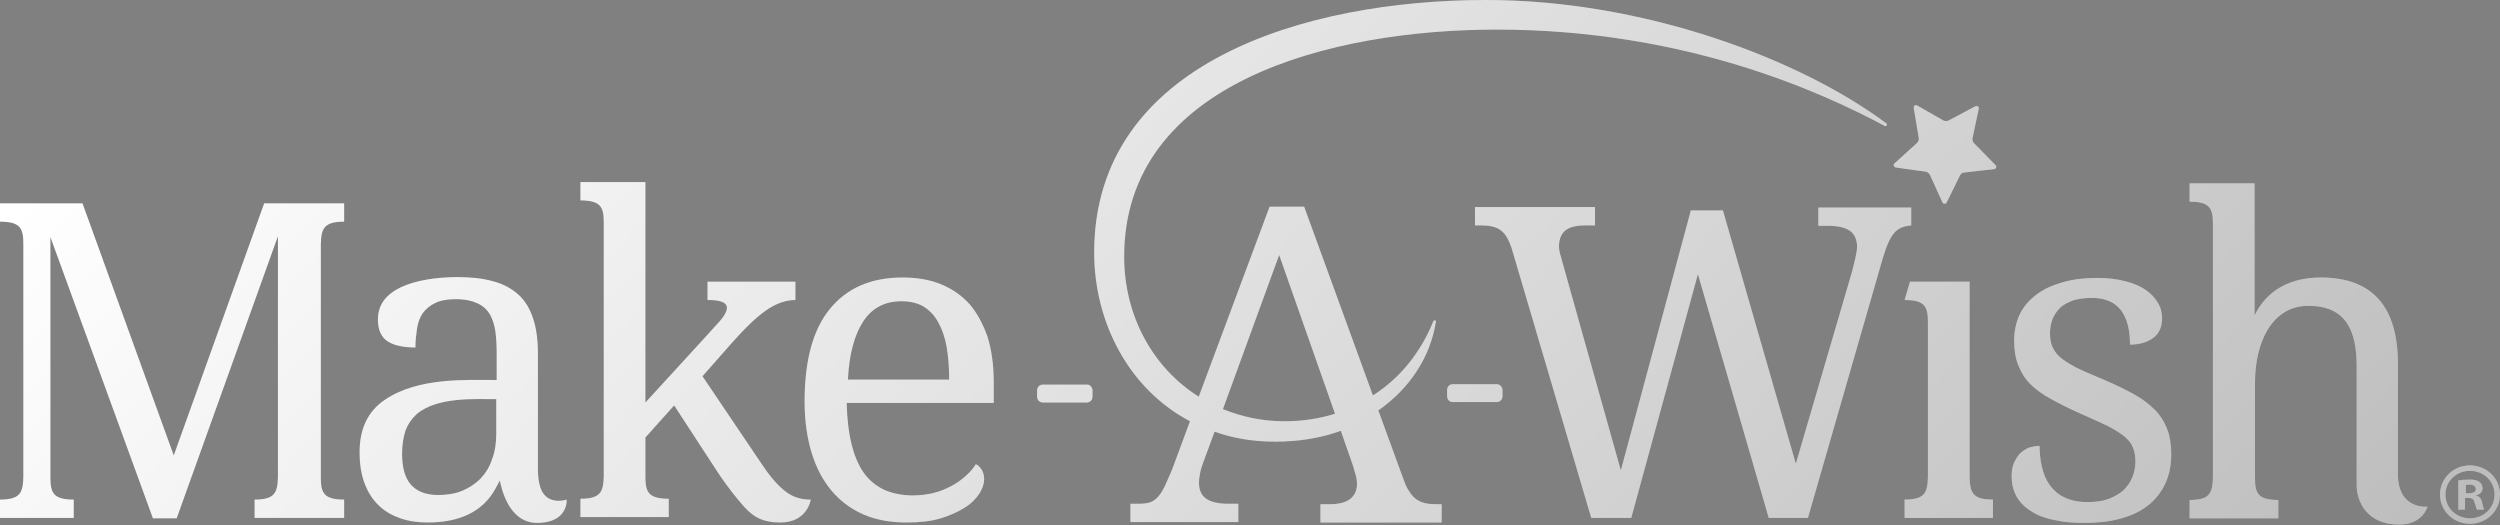 <svg width="600" height="126" viewBox="0 0 600 126" fill="none" xmlns="http://www.w3.org/2000/svg">
<rect x="0" y="0" width="600" height="126" fill="#808080" stroke="none"/>
<path d="M262.2 93.7V95.2C262.2 96 261.6 96.6 260.8 96.6H250.3C249.5 96.6 248.9 96 248.9 95.2V93.7C248.9 92.9 249.5 92.3 250.3 92.3H260.8C261.5 92.2 262.2 92.9 262.2 93.7ZM237 80.8C238 84 238.5 87.6 238.5 91.8V96.7H203.2C203.3 100.6 203.7 103.9 204.4 106.7C205.1 109.5 206.1 111.8 207.4 113.6C208.7 115.4 210.4 116.7 212.3 117.6C214.2 118.4 216.5 118.9 219 118.9C220.8 118.9 222.5 118.7 224.1 118.3C225.7 117.9 227.1 117.3 228.4 116.6C229.7 115.9 230.8 115.1 231.8 114.2C232.8 113.3 233.6 112.4 234.2 111.4C234.7 111.6 235.1 112 235.6 112.7C236 113.4 236.2 114.1 236.2 115C236.2 116.1 235.8 117.2 235.1 118.4C234.3 119.6 233.2 120.8 231.6 121.8C230 122.8 228.1 123.7 225.8 124.4C223.5 125.1 220.7 125.4 217.6 125.4C213.8 125.4 210.3 124.8 207.3 123.5C204.3 122.2 201.7 120.3 199.6 117.8C197.5 115.3 195.9 112.3 194.8 108.7C193.7 105.1 193.1 101 193.1 96.4C193.1 86.5 195.1 79.1 199.2 74.1C203.3 69.1 209.1 66.6 216.6 66.6C220 66.6 223.1 67.1 225.8 68.2C228.5 69.3 230.8 70.9 232.7 73C234.5 75.1 235.9 77.7 237 80.8ZM227.8 91C227.8 88.2 227.6 85.7 227.2 83.3C226.8 81 226.1 79 225.2 77.4C224.3 75.7 223.1 74.5 221.7 73.6C220.2 72.7 218.4 72.3 216.3 72.3C212.4 72.3 209.3 73.9 207.2 77.1C205.1 80.3 203.8 84.9 203.5 91.1H227.8V91ZM41.7 109.3L19.8 48.8H0V53.2C5 53.2 5.6 54.9 5.6 58.6V114.5C5.5 118.2 4.9 119.9 0 119.9V124.3H17.7V119.9C12.7 119.9 12.1 118.2 12.1 114.5V56.9L36.7 124.4H42.4L66.7 56.7V114.5C66.6 118.2 66 119.9 61.1 119.9V124.3H82.6V119.9C77.6 119.9 77 118.2 77 114.5V58.6C77.1 54.9 77.7 53.2 82.6 53.2V48.8H63.4L41.7 109.3ZM188.2 117.7C186.4 116.2 184.6 114.1 182.7 111.2L168.6 90.3L176 81.9C178.8 78.8 181.3 76.3 183.7 74.6C186.1 72.9 188.5 72 190.9 72V67.6H183.4H169.8V72C174.6 72 175.8 73.4 172.9 76.9C170 80.1 167.4 83 166.9 83.5L154.9 96.6V55.8V43.7H139.3V48.1C144.3 48.1 144.9 49.8 144.9 53.5V114.3C144.8 118 144.2 119.7 139.3 119.7V124.1H160.5V119.7C155.5 119.7 154.9 118 154.9 114.3V105L161.8 97.3L171.9 112.8C173.4 115.1 174.8 117 175.9 118.4C179.5 122.8 181.3 125.4 187.3 125.4C193.8 125.4 194.6 119.9 194.6 119.9H194.3C192.1 119.9 190 119.2 188.2 117.7ZM136 119.9V120.2C136 121.3 135.4 125.5 128.9 125.5C122 125.5 120.3 116.9 120 115.5V115.3C118.9 116.8 116.6 125.4 102.6 125.4C100.3 125.4 98.1 125.1 96.1 124.4C94.1 123.7 92.3 122.7 90.9 121.3C89.4 119.9 88.3 118.1 87.5 116C86.7 113.9 86.3 111.4 86.3 108.5C86.3 102.9 88.3 98.7 92.3 96C100.3 90.5 111.9 91.2 119.2 91.2V84.8C119.2 82.9 119.1 81.2 118.9 79.6C118.7 78 118.2 76.6 117.6 75.5C116.9 74.3 115.9 73.4 114.6 72.8C113.3 72.2 111.6 71.8 109.4 71.8C107.4 71.8 105.7 72.1 104.5 72.7C103.2 73.3 102.3 74.1 101.5 75.1C100.8 76.1 100.3 77.4 100.1 78.8C99.9 80.2 99.7 81.7 99.7 83.4C96.8 83.4 94.5 82.9 93 81.9C91.5 80.9 90.7 79.2 90.7 76.7C90.7 74.9 91.2 73.3 92.2 72C93.2 70.7 94.6 69.7 96.3 68.9C98 68.1 100.1 67.5 102.4 67.1C104.7 66.7 107.2 66.5 109.8 66.5C113 66.5 115.9 66.8 118.3 67.5C120.7 68.1 122.7 69.2 124.3 70.6C125.9 72 127.1 73.9 127.9 76.3C128.7 78.6 129.1 81.5 129.1 84.9V112.4C129.1 113.9 129.2 114.9 129.4 115.9C130.5 121.8 136 119.9 136 119.9ZM119.2 95.8C114 95.8 104.9 95.2 100 99.4C98.8 100.5 97.9 101.8 97.3 103.4C96.8 105 96.5 106.8 96.5 108.9C96.5 112.2 97.2 114.7 98.6 116.3C100 117.9 102.2 118.8 105.1 118.8C107.2 118.8 109.2 118.5 110.9 117.8C112.6 117.1 114.1 116.1 115.3 114.9C116.5 113.6 117.5 112.1 118.1 110.2C118.8 108.4 119.1 106.3 119.1 104.1V95.8H119.2ZM575.5 113.8V87.3C575.5 74.2 569.9 66.6 557 66.6C550.1 66.6 544.2 69.3 541.1 75.7V44H532.6H531.1H525.5V48.4C530.5 48.4 531.1 50.1 531.1 53.8V114.6C531 118.3 530.4 120 525.5 120V124.4H546.8V120C541.8 120 541.2 118.3 541.2 114.6V91.8C541.2 82.3 545.2 73.4 554 73.4C562.8 73.4 565.6 79 565.6 87.9V116.4C565.6 120.2 567.9 125.9 575.8 125.9C581.5 125.9 582.6 121.6 582.6 121.6C582.6 121.6 575.5 122.4 575.5 113.8ZM595.7 120.6C595.9 121.7 596.1 122 596.2 122.3H594.5C594.3 122 594.2 121.4 593.9 120.6C593.8 119.9 593.3 119.5 592.4 119.5H591.6V122.3H590V115.3C590.6 115.2 591.5 115.1 592.7 115.1C594 115.1 594.6 115.3 595.1 115.7C595.5 116 595.8 116.5 595.8 117.2C595.8 118.1 595.2 118.6 594.3 118.9V119C595.1 119.1 595.5 119.7 595.7 120.6ZM594.2 117.4C594.2 116.8 593.7 116.3 592.7 116.3C592.3 116.3 592 116.3 591.8 116.4V118.4H592.6C593.4 118.4 594.2 118.1 594.2 117.4ZM344.6 121H346V125.4H316.9V121H319.3C324.8 121 326.4 118 325.4 114.1C325.2 113.5 325 112.8 324.8 112L321.8 103.4C317.1 105.1 311.8 106 306.1 106C300.8 106 295.9 105.2 291.5 103.6L288.7 111.2C288.4 112 288.1 112.9 288 113.7C287.3 117.1 288.2 118.8 289.5 119.7C290.7 120.5 292.4 120.9 294.8 120.9H297.2V125.3H271.3V120.9H273.3C274.3 120.9 275.2 120.8 275.9 120.6C277.6 120.1 278.7 118.4 279.5 116.8C280 115.7 280.6 114.3 281.3 112.7L285.6 101.1C270.8 93.3 262.6 77.2 262.6 60.6C262.6 15 313.3 0 356.7 0C394.6 0 432.1 14.2 452.7 29.6C452.9 29.7 452.9 29.9 452.8 30.1C452.7 30.3 452.5 30.3 452.3 30.2C437.3 22.2 404.6 7.1 359.2 7.1C319.6 7.1 269.8 19.6 269.8 61.6C269.8 75.8 276.7 88.3 287.7 95.2L304.7 49.6H313L329.5 94.9C336.1 90.7 341 84.5 344 77.1C344.1 76.9 344.2 76.9 344.4 76.9C344.6 76.9 344.7 77.1 344.6 77.3C343.3 85.6 338.4 93.2 330.8 98.5L336.9 115.2C337.3 116.3 337.7 117.2 338.2 117.9C339.8 120.5 341.9 121 344.6 121ZM320.4 99.3L307 61.2L293.5 98.2C298 100 302.9 101.1 308.2 101.1C312.5 101.1 316.6 100.5 320.4 99.3ZM600 118.7C600 122.6 596.8 125.7 592.8 125.7C588.8 125.7 585.6 122.6 585.6 118.7C585.6 114.8 588.8 111.7 592.8 111.7C596.8 111.7 600 114.8 600 118.7ZM598.7 118.7C598.7 115.5 596.1 113 592.8 113C589.5 113 586.9 115.5 586.9 118.7C586.9 121.9 589.5 124.4 592.8 124.4C596.1 124.4 598.7 121.9 598.7 118.7ZM473.8 34.4C473.5 34.1 473.3 33.6 473.4 33.2L474.9 26.1C475 25.6 474.5 25.3 474.1 25.5L467.7 28.9C467.3 29.1 466.8 29.1 466.4 28.9L460.1 25.3C459.7 25.1 459.2 25.4 459.3 25.9L460.5 33.1C460.6 33.5 460.4 34 460.1 34.3L454.7 39.2C454.3 39.5 454.5 40.1 455 40.2L462.2 41.2C462.6 41.3 463 41.6 463.2 42L466.2 48.6C466.4 49 467 49 467.2 48.6L470.4 42.1C470.6 41.7 471 41.4 471.4 41.4L478.6 40.6C479.1 40.5 479.3 40 478.9 39.6L473.8 34.4ZM517.2 98.4C515.9 97.1 514.3 95.8 512.3 94.7C510.3 93.6 507.9 92.4 505.1 91.2C502.8 90.2 500.7 89.4 499.1 88.6C497.4 87.8 496.1 87 495 86.2C493.9 85.4 493.2 84.5 492.7 83.5C492.2 82.5 492 81.4 492 80C492 78.8 492.2 77.6 492.6 76.6C493 75.6 493.6 74.7 494.4 73.9C495.2 73.1 496.3 72.6 497.5 72.1C498.8 71.7 500.3 71.5 502.1 71.5C505.2 71.5 507.5 72.5 509 74.4C510.5 76.4 511.2 79.1 511.2 82.7C513.6 82.7 515.5 82.1 516.9 81C518.3 79.9 518.9 78.3 518.9 76.4C518.9 75.1 518.6 73.8 517.9 72.7C517.2 71.5 516.3 70.5 515 69.6C513.7 68.7 512.1 68 510.1 67.5C508.2 67 505.9 66.7 503.4 66.7C500.4 66.7 497.7 67 495.2 67.7C492.7 68.4 490.6 69.3 488.9 70.6C487.1 71.9 485.8 73.4 484.8 75.3C483.9 77.2 483.4 79.3 483.4 81.7C483.4 84 483.7 86 484.4 87.7C485.1 89.4 486 90.9 487.3 92.2C488.6 93.5 490.3 94.7 492.3 95.8C494.3 96.9 496.7 98.1 499.4 99.3C501.9 100.4 504.1 101.4 505.8 102.2C507.5 103.1 508.8 103.9 509.8 104.7C510.8 105.5 511.5 106.4 511.9 107.4C512.3 108.3 512.5 109.5 512.5 110.8C512.5 112.2 512.2 113.5 511.7 114.7C511.2 115.9 510.4 116.9 509.5 117.8C508.5 118.6 507.3 119.3 505.9 119.8C504.5 120.3 502.8 120.5 500.9 120.5C498.8 120.5 497 120.1 495.5 119.4C494 118.7 492.9 117.7 492 116.5C491.1 115.3 490.5 113.9 490.1 112.2C489.7 110.6 489.5 108.8 489.5 107C488.9 107 488.2 107.1 487.4 107.3C486.6 107.5 485.9 107.9 485.2 108.5C484.5 109 484 109.8 483.5 110.8C483 111.7 482.8 112.9 482.8 114.3C482.8 116.2 483.2 117.8 484 119.2C484.8 120.6 486 121.8 487.5 122.7C489 123.7 490.9 124.4 493 124.8C495.2 125.3 497.6 125.5 500.2 125.5C503.3 125.5 506.2 125.2 508.8 124.5C511.4 123.8 513.6 122.8 515.4 121.4C517.2 120 518.6 118.3 519.6 116.2C520.6 114.1 521.1 111.7 521.1 109C521.1 106.8 520.8 104.8 520.2 103.2C519.5 101.3 518.5 99.7 517.2 98.4ZM359.2 92.2H348.7C347.9 92.2 347.3 92.8 347.3 93.6V95.1C347.3 95.9 347.9 96.5 348.7 96.5H359.2C360 96.5 360.6 95.9 360.6 95.1V93.6C360.6 92.9 360 92.2 359.2 92.2ZM458.9 49.8H436.4V54.2H438.8C441.1 54.2 442.8 54.6 444 55.4C445.1 56.2 445.7 57.5 445.7 59.3C445.7 60.5 444.9 63.6 444.6 64.8L431 111.3L413.5 50.5H405.8L389 112.9L375 63C374.8 62.2 374.6 61.5 374.4 60.9C373.9 59 374.1 56.6 375.7 55.3C376.7 54.5 378.3 54.1 380.4 54.1H382.8V49.7H354V54.1C356.1 54.1 358.4 54 360.1 55.2C361.5 56.2 362.2 57.9 362.8 59.6L381.9 124.3H391.5L407.5 65.8L424.5 124.3H433.9L451.8 62.2C452.3 60.5 452.8 59.1 453.3 58C454.7 55 456.3 54.3 458.7 54.1V49.8H458.9ZM472.7 114.5V67.6H458.4L457.1 72C462.1 72 462.7 73.7 462.7 77.4V77.3V114.5C462.6 118.2 462 119.9 457.1 119.9V124.3H478.3V119.9C473.4 119.9 472.8 118.2 472.7 114.5Z" fill="white"/>
<path d="M262.2 93.7V95.2C262.2 96 261.6 96.6 260.8 96.6H250.3C249.5 96.6 248.9 96 248.9 95.2V93.7C248.9 92.9 249.5 92.3 250.3 92.3H260.8C261.5 92.2 262.2 92.9 262.2 93.7ZM237 80.8C238 84 238.5 87.6 238.5 91.8V96.7H203.2C203.3 100.6 203.7 103.9 204.4 106.7C205.1 109.5 206.1 111.8 207.4 113.6C208.7 115.4 210.4 116.7 212.3 117.6C214.2 118.4 216.5 118.9 219 118.9C220.8 118.9 222.5 118.7 224.1 118.3C225.7 117.9 227.1 117.3 228.4 116.6C229.7 115.9 230.8 115.1 231.8 114.2C232.8 113.3 233.6 112.4 234.2 111.4C234.7 111.6 235.1 112 235.6 112.7C236 113.4 236.2 114.1 236.2 115C236.2 116.1 235.8 117.2 235.1 118.4C234.3 119.6 233.2 120.8 231.6 121.8C230 122.8 228.1 123.7 225.8 124.4C223.5 125.1 220.7 125.4 217.6 125.4C213.8 125.4 210.3 124.8 207.3 123.5C204.3 122.2 201.7 120.3 199.6 117.8C197.5 115.3 195.9 112.3 194.8 108.7C193.7 105.1 193.1 101 193.1 96.4C193.1 86.5 195.1 79.1 199.2 74.1C203.3 69.1 209.1 66.6 216.6 66.6C220 66.6 223.1 67.1 225.8 68.2C228.5 69.3 230.8 70.9 232.7 73C234.5 75.1 235.9 77.7 237 80.8ZM227.8 91C227.8 88.2 227.6 85.7 227.2 83.3C226.8 81 226.1 79 225.2 77.4C224.3 75.7 223.1 74.5 221.7 73.6C220.2 72.7 218.4 72.3 216.3 72.3C212.4 72.3 209.3 73.9 207.2 77.1C205.1 80.3 203.8 84.9 203.5 91.1H227.8V91ZM41.7 109.3L19.8 48.8H0V53.2C5 53.2 5.6 54.9 5.6 58.6V114.5C5.5 118.2 4.9 119.9 0 119.9V124.3H17.7V119.9C12.7 119.9 12.1 118.2 12.1 114.5V56.9L36.7 124.4H42.4L66.7 56.7V114.5C66.6 118.2 66 119.9 61.1 119.9V124.3H82.6V119.9C77.6 119.9 77 118.2 77 114.5V58.6C77.1 54.9 77.7 53.2 82.6 53.2V48.8H63.4L41.7 109.3ZM188.2 117.7C186.4 116.2 184.6 114.1 182.7 111.2L168.6 90.3L176 81.9C178.8 78.8 181.3 76.3 183.7 74.6C186.1 72.9 188.5 72 190.9 72V67.6H183.4H169.8V72C174.6 72 175.8 73.4 172.9 76.9C170 80.1 167.4 83 166.9 83.5L154.9 96.6V55.8V43.7H139.3V48.1C144.3 48.1 144.9 49.8 144.9 53.5V114.3C144.8 118 144.2 119.7 139.3 119.7V124.1H160.5V119.7C155.5 119.7 154.9 118 154.9 114.3V105L161.8 97.3L171.9 112.8C173.4 115.1 174.8 117 175.9 118.4C179.5 122.8 181.3 125.4 187.3 125.4C193.8 125.4 194.6 119.9 194.6 119.9H194.3C192.1 119.9 190 119.2 188.2 117.7ZM136 119.9V120.2C136 121.3 135.4 125.5 128.9 125.5C122 125.5 120.3 116.9 120 115.5V115.3C118.9 116.8 116.6 125.4 102.6 125.4C100.3 125.4 98.1 125.1 96.1 124.4C94.1 123.7 92.3 122.7 90.9 121.3C89.4 119.9 88.3 118.1 87.5 116C86.7 113.9 86.3 111.4 86.3 108.5C86.3 102.9 88.3 98.7 92.3 96C100.3 90.5 111.9 91.2 119.2 91.2V84.8C119.2 82.9 119.1 81.2 118.9 79.6C118.7 78 118.2 76.6 117.6 75.5C116.9 74.3 115.9 73.4 114.6 72.8C113.3 72.2 111.6 71.8 109.4 71.8C107.4 71.8 105.7 72.1 104.5 72.7C103.2 73.3 102.3 74.1 101.5 75.1C100.8 76.1 100.3 77.4 100.1 78.8C99.9 80.2 99.7 81.7 99.7 83.4C96.8 83.4 94.5 82.9 93 81.9C91.5 80.9 90.7 79.2 90.7 76.7C90.7 74.9 91.2 73.3 92.2 72C93.2 70.7 94.6 69.7 96.3 68.9C98 68.1 100.1 67.5 102.4 67.1C104.7 66.7 107.2 66.5 109.8 66.5C113 66.5 115.9 66.8 118.3 67.5C120.7 68.1 122.7 69.2 124.3 70.6C125.9 72 127.1 73.9 127.9 76.3C128.7 78.6 129.1 81.5 129.1 84.9V112.4C129.1 113.9 129.2 114.9 129.4 115.9C130.5 121.8 136 119.9 136 119.9ZM119.2 95.8C114 95.8 104.9 95.2 100 99.4C98.8 100.5 97.9 101.8 97.3 103.4C96.8 105 96.5 106.8 96.5 108.9C96.5 112.2 97.2 114.7 98.6 116.3C100 117.9 102.2 118.8 105.1 118.8C107.2 118.8 109.2 118.5 110.9 117.8C112.6 117.1 114.1 116.1 115.3 114.9C116.5 113.6 117.5 112.1 118.1 110.2C118.8 108.4 119.1 106.3 119.1 104.1V95.8H119.2ZM575.5 113.8V87.3C575.5 74.2 569.9 66.6 557 66.6C550.1 66.6 544.2 69.3 541.1 75.7V44H532.6H531.1H525.5V48.4C530.5 48.4 531.1 50.1 531.1 53.8V114.6C531 118.3 530.4 120 525.5 120V124.4H546.8V120C541.8 120 541.2 118.3 541.2 114.6V91.8C541.2 82.3 545.2 73.4 554 73.4C562.8 73.4 565.6 79 565.6 87.9V116.4C565.6 120.2 567.9 125.9 575.8 125.9C581.5 125.9 582.6 121.6 582.6 121.6C582.6 121.6 575.5 122.4 575.5 113.8ZM595.7 120.6C595.9 121.7 596.1 122 596.2 122.3H594.5C594.3 122 594.2 121.4 593.9 120.6C593.8 119.9 593.3 119.5 592.4 119.5H591.6V122.3H590V115.3C590.6 115.2 591.5 115.1 592.7 115.1C594 115.1 594.6 115.3 595.1 115.7C595.5 116 595.8 116.5 595.8 117.2C595.8 118.1 595.2 118.6 594.3 118.9V119C595.1 119.1 595.5 119.7 595.7 120.6ZM594.2 117.4C594.2 116.8 593.7 116.3 592.7 116.3C592.3 116.3 592 116.3 591.8 116.4V118.4H592.6C593.4 118.4 594.2 118.1 594.2 117.4ZM344.6 121H346V125.4H316.9V121H319.3C324.8 121 326.4 118 325.4 114.1C325.2 113.5 325 112.8 324.8 112L321.8 103.4C317.1 105.1 311.8 106 306.1 106C300.8 106 295.9 105.2 291.5 103.6L288.7 111.2C288.4 112 288.1 112.9 288 113.7C287.3 117.1 288.2 118.8 289.5 119.7C290.7 120.5 292.4 120.9 294.8 120.9H297.2V125.3H271.3V120.9H273.3C274.3 120.9 275.2 120.8 275.9 120.6C277.6 120.1 278.7 118.4 279.5 116.8C280 115.7 280.6 114.3 281.3 112.7L285.6 101.1C270.8 93.3 262.6 77.2 262.6 60.6C262.6 15 313.3 0 356.7 0C394.6 0 432.1 14.2 452.7 29.6C452.9 29.7 452.9 29.9 452.8 30.1C452.7 30.3 452.5 30.3 452.3 30.2C437.3 22.2 404.6 7.1 359.2 7.1C319.6 7.1 269.8 19.6 269.8 61.6C269.8 75.8 276.7 88.3 287.7 95.2L304.7 49.6H313L329.5 94.9C336.1 90.7 341 84.5 344 77.1C344.1 76.9 344.2 76.9 344.4 76.9C344.6 76.9 344.7 77.1 344.6 77.3C343.3 85.6 338.4 93.2 330.8 98.5L336.9 115.2C337.3 116.3 337.7 117.2 338.2 117.9C339.8 120.5 341.9 121 344.6 121ZM320.4 99.3L307 61.2L293.5 98.2C298 100 302.9 101.1 308.2 101.1C312.5 101.1 316.6 100.5 320.4 99.3ZM600 118.7C600 122.6 596.8 125.7 592.8 125.7C588.8 125.7 585.6 122.6 585.6 118.7C585.6 114.8 588.8 111.7 592.8 111.7C596.8 111.7 600 114.8 600 118.7ZM598.7 118.7C598.7 115.5 596.1 113 592.8 113C589.5 113 586.9 115.5 586.9 118.7C586.9 121.9 589.5 124.4 592.8 124.4C596.1 124.4 598.7 121.9 598.7 118.7ZM473.8 34.4C473.5 34.1 473.3 33.6 473.4 33.2L474.9 26.1C475 25.6 474.5 25.3 474.1 25.5L467.7 28.9C467.3 29.1 466.8 29.1 466.4 28.9L460.1 25.3C459.7 25.1 459.2 25.4 459.3 25.9L460.5 33.1C460.6 33.5 460.4 34 460.1 34.3L454.7 39.2C454.3 39.5 454.5 40.1 455 40.2L462.2 41.2C462.6 41.3 463 41.6 463.2 42L466.2 48.6C466.4 49 467 49 467.2 48.6L470.4 42.1C470.6 41.7 471 41.4 471.4 41.4L478.6 40.6C479.1 40.5 479.3 40 478.9 39.6L473.8 34.4ZM517.2 98.4C515.9 97.1 514.3 95.8 512.3 94.7C510.3 93.6 507.9 92.4 505.1 91.2C502.8 90.2 500.7 89.4 499.1 88.6C497.4 87.8 496.1 87 495 86.2C493.9 85.4 493.2 84.5 492.7 83.5C492.2 82.5 492 81.4 492 80C492 78.8 492.2 77.6 492.6 76.6C493 75.6 493.6 74.7 494.4 73.9C495.2 73.1 496.3 72.6 497.5 72.1C498.8 71.7 500.3 71.5 502.1 71.5C505.2 71.5 507.5 72.5 509 74.4C510.5 76.4 511.2 79.1 511.2 82.7C513.6 82.7 515.5 82.1 516.9 81C518.3 79.9 518.9 78.3 518.9 76.4C518.9 75.1 518.6 73.8 517.9 72.7C517.2 71.5 516.3 70.5 515 69.6C513.7 68.7 512.1 68 510.1 67.5C508.2 67 505.9 66.7 503.4 66.7C500.4 66.7 497.7 67 495.2 67.7C492.7 68.4 490.6 69.3 488.9 70.6C487.1 71.9 485.8 73.4 484.8 75.3C483.9 77.2 483.4 79.3 483.4 81.7C483.4 84 483.7 86 484.4 87.7C485.1 89.4 486 90.9 487.3 92.2C488.6 93.5 490.3 94.7 492.3 95.8C494.3 96.9 496.7 98.1 499.4 99.3C501.9 100.4 504.1 101.4 505.8 102.2C507.5 103.1 508.8 103.9 509.8 104.7C510.8 105.5 511.5 106.4 511.9 107.4C512.3 108.3 512.5 109.5 512.5 110.8C512.5 112.2 512.2 113.5 511.7 114.7C511.2 115.9 510.4 116.9 509.5 117.8C508.5 118.6 507.3 119.3 505.9 119.8C504.5 120.3 502.8 120.5 500.9 120.5C498.8 120.5 497 120.1 495.5 119.4C494 118.7 492.9 117.7 492 116.5C491.1 115.3 490.5 113.9 490.1 112.2C489.7 110.6 489.5 108.8 489.5 107C488.9 107 488.2 107.1 487.4 107.3C486.6 107.5 485.9 107.9 485.2 108.5C484.5 109 484 109.8 483.5 110.8C483 111.7 482.8 112.9 482.8 114.3C482.8 116.2 483.2 117.8 484 119.2C484.8 120.6 486 121.8 487.5 122.7C489 123.7 490.9 124.4 493 124.8C495.2 125.3 497.6 125.5 500.2 125.5C503.3 125.5 506.2 125.2 508.8 124.5C511.4 123.8 513.6 122.8 515.4 121.4C517.2 120 518.6 118.3 519.6 116.2C520.6 114.1 521.1 111.7 521.1 109C521.1 106.8 520.8 104.8 520.2 103.2C519.5 101.3 518.5 99.7 517.2 98.4ZM359.2 92.2H348.7C347.9 92.2 347.3 92.8 347.3 93.6V95.1C347.3 95.9 347.9 96.5 348.7 96.5H359.2C360 96.5 360.6 95.9 360.6 95.1V93.6C360.6 92.9 360 92.2 359.2 92.2ZM458.9 49.8H436.4V54.2H438.8C441.1 54.2 442.8 54.6 444 55.4C445.1 56.2 445.7 57.5 445.7 59.3C445.7 60.5 444.9 63.6 444.6 64.8L431 111.3L413.5 50.5H405.8L389 112.9L375 63C374.8 62.2 374.6 61.5 374.4 60.9C373.9 59 374.1 56.6 375.7 55.3C376.7 54.5 378.3 54.1 380.4 54.1H382.8V49.7H354V54.1C356.1 54.1 358.4 54 360.1 55.2C361.5 56.2 362.2 57.9 362.8 59.6L381.9 124.3H391.5L407.5 65.8L424.5 124.3H433.9L451.8 62.2C452.3 60.5 452.8 59.1 453.3 58C454.7 55 456.3 54.3 458.7 54.1V49.8H458.9ZM472.7 114.5V67.6H458.4L457.1 72C462.1 72 462.7 73.7 462.7 77.4V77.3V114.5C462.6 118.2 462 119.9 457.1 119.9V124.3H478.3V119.9C473.4 119.9 472.8 118.2 472.7 114.5Z" fill="url(#paint0_linear_1_238)" fill-opacity="0.3"/>
<defs>
<linearGradient id="paint0_linear_1_238" x1="153.5" y1="-106" x2="548" y2="274" gradientUnits="userSpaceOnUse">
<stop stop-opacity="0"/>
<stop offset="1"/>
</linearGradient>
</defs>
</svg>

